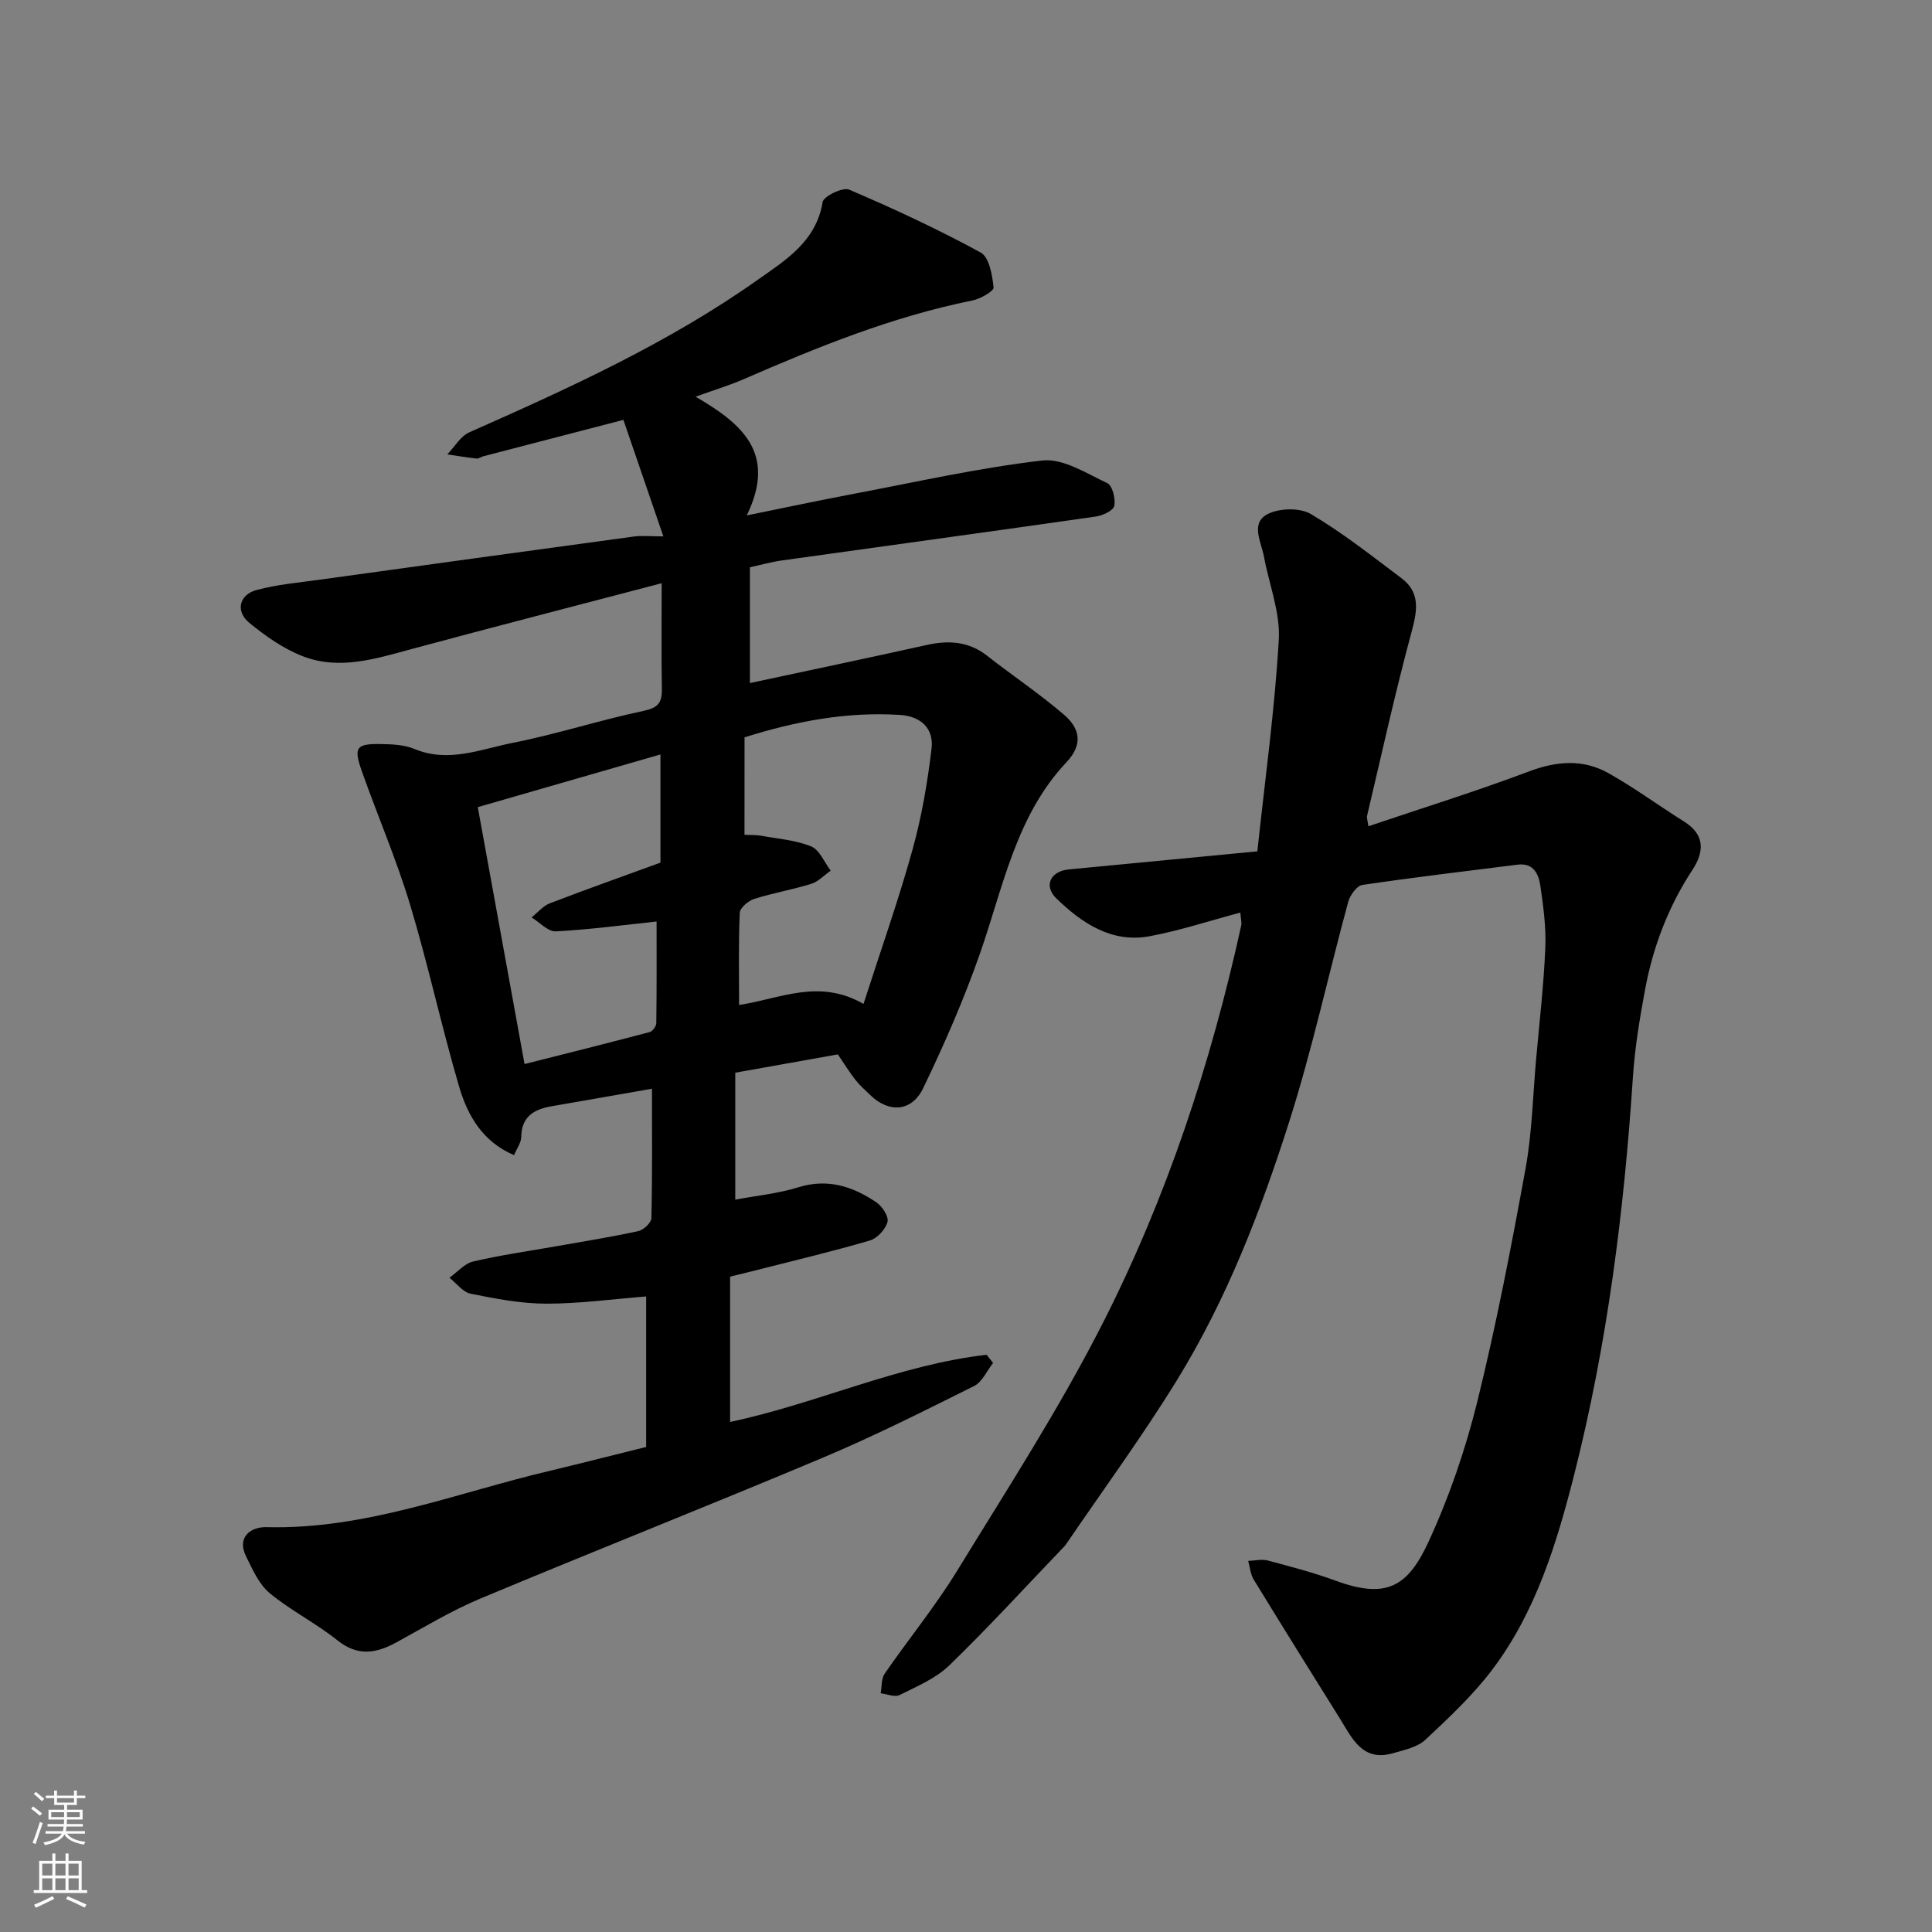 <svg enable-background="new 0 0 400 400" viewBox="0 0 400 400" xmlns="http://www.w3.org/2000/svg"><rect x="0" y="0" width="400" height="400" fill="#808080" stroke="none"/><path d="m133.78 299.58c0-10.62 0-20.91 0-31.16-7.04.55-13.86 1.5-20.68 1.49-5.23-.01-10.49-1.02-15.65-2.06-1.62-.33-2.94-2.16-4.4-3.31 1.64-1.16 3.13-2.95 4.94-3.37 5.71-1.33 11.54-2.15 17.32-3.17 5.62-1 11.26-1.89 16.84-3.11 1.09-.24 2.69-1.73 2.71-2.68.21-8.89.12-17.79.12-26.8-6.5 1.14-13.64 2.4-20.79 3.63-3.65.63-6.22 2.14-6.28 6.39-.02 1.17-.9 2.34-1.48 3.73-6.55-2.79-9.63-8.24-11.38-14.21-3.66-12.47-6.4-25.22-10.15-37.66-2.81-9.32-6.69-18.32-9.95-27.51-1.81-5.11-1.26-5.83 4.12-5.73 2.27.04 4.71.17 6.75 1.02 7.06 2.94 13.72.03 20.37-1.28 9.08-1.79 17.95-4.69 27.01-6.6 2.98-.63 3.88-1.64 3.83-4.47-.12-6.99-.04-13.98-.04-21.97-17.52 4.6-34.62 9-51.67 13.6-7.48 2.02-15.01 4.46-22.6 1.53-4.01-1.55-7.74-4.18-11.1-6.92-2.9-2.37-2.12-5.83 1.48-6.8 4.23-1.14 8.66-1.53 13.02-2.13 21.71-3.01 43.42-6 65.14-8.95 1.63-.22 3.31-.03 6.08-.03-2.89-8.43-5.58-16.28-8.27-24.12-10.19 2.65-19.61 5.09-29.02 7.54-.47.12-.94.52-1.37.47-2.03-.23-4.05-.56-6.07-.86 1.51-1.56 2.73-3.77 4.57-4.58 20.63-9.13 41.16-18.46 59.66-31.54 5.79-4.09 12.13-7.94 13.48-16.13.2-1.2 4.17-3.13 5.48-2.57 9.26 3.95 18.41 8.21 27.24 13.02 1.76.96 2.41 4.69 2.67 7.23.08.77-2.75 2.38-4.43 2.71-16.56 3.34-32.07 9.65-47.46 16.35-2.79 1.21-5.73 2.09-9.81 3.56 9.7 5.64 16.84 11.74 10.6 24.58 8.5-1.72 15.11-3.14 21.74-4.39 13.13-2.48 26.21-5.45 39.46-6.98 4.28-.49 9.11 2.66 13.44 4.69 1.06.5 1.75 3.23 1.45 4.7-.2.98-2.38 2.01-3.8 2.21-21.7 3.11-43.41 6.07-65.12 9.11-2.09.29-4.14.88-6.52 1.4v23.97c12.18-2.61 24.4-5.17 36.58-7.88 4.56-1.01 8.7-.78 12.54 2.23 5.27 4.13 10.87 7.87 15.94 12.23 3.16 2.72 4.04 6.04.49 9.8-10.51 11.14-13.11 25.91-17.95 39.71-3.32 9.48-7.37 18.75-11.74 27.81-2.36 4.89-7.09 5.12-10.87 1.46-1.08-1.04-2.23-2.04-3.15-3.21-1.29-1.66-2.4-3.47-3.63-5.27-6.97 1.24-13.99 2.5-21.24 3.79v26.28c4.32-.81 8.82-1.24 13.04-2.55 6.1-1.9 11.29-.18 16.16 3.1 1.22.82 2.61 2.96 2.32 4.06-.41 1.53-2.12 3.4-3.64 3.85-7.8 2.28-15.73 4.16-23.61 6.17-1.73.44-3.46.85-5.34 1.32v30.08c17.93-3.79 34.8-11.8 53.1-13.91.45.56.9 1.13 1.35 1.69-1.29 1.63-2.24 3.94-3.93 4.78-10.35 5.16-20.7 10.37-31.35 14.85-23.56 9.92-47.33 19.3-70.91 29.17-5.98 2.5-11.59 5.91-17.3 9.03-4.22 2.31-8.02 2.99-12.25-.39-4.44-3.55-9.65-6.16-14.03-9.77-2.2-1.82-3.52-4.85-4.85-7.52-2.11-4.24 1.1-6.23 4.16-6.15 20.56.54 39.42-7.14 58.92-11.72 6.52-1.56 12.98-3.22 19.71-4.88zm20.36-126.74c1.43.07 2.42.01 3.37.18 3.51.64 7.19.9 10.43 2.22 1.74.71 2.72 3.28 4.05 5.02-1.34.93-2.55 2.26-4.04 2.73-3.87 1.21-7.9 1.88-11.76 3.11-1.24.39-2.98 1.84-3.03 2.87-.28 6.27-.14 12.55-.14 19.1 8.59-1.3 16.49-5.53 25.76-.22 3.59-11.16 7.22-21.4 10.12-31.84 1.91-6.87 3.14-13.99 3.97-21.08.47-4.06-2.16-6.63-6.52-6.91-11.09-.71-21.75 1.34-32.2 4.64-.01 6.69-.01 13.16-.01 20.18zm-45.54 47.46c8.68-2.19 17.31-4.34 25.9-6.62.6-.16 1.38-1.21 1.38-1.86.1-7.2.06-14.4.06-21.03-6.56.69-13.69 1.66-20.85 2.04-1.62.09-3.35-1.87-5.03-2.89 1.25-.99 2.36-2.37 3.78-2.92 7.68-2.95 15.44-5.7 22.9-8.42 0-7.49 0-14.44 0-22.4-12.93 3.73-25.36 7.32-37.82 10.91 3.25 17.83 6.37 34.98 9.68 53.19z" fill="#010000"/><path d="m256.8 188.94c-6.54 1.74-12.59 3.75-18.8 4.9-7.87 1.45-14.01-2.72-19.29-7.83-2.71-2.62-1.19-5.64 2.54-6 12.72-1.23 25.45-2.44 39.07-3.75 1.59-14.87 3.6-29.3 4.44-43.8.33-5.66-2.01-11.46-3.07-17.21-.56-3.03-2.83-6.89.68-8.77 2.41-1.29 6.73-1.41 9.02-.06 6.58 3.88 12.63 8.68 18.76 13.28 3.82 2.87 3.35 6.48 2.18 10.83-3.44 12.7-6.26 25.56-9.29 38.37-.11.45.11.97.27 2.17 11.21-3.79 22.33-7.24 33.21-11.34 5.77-2.18 11.23-2.62 16.52.36 5.39 3.03 10.4 6.72 15.64 10.01 4.38 2.76 4.16 6.28 1.7 10.03-4.99 7.61-8.16 15.94-9.8 24.83-1.1 5.95-2.1 11.96-2.5 17.98-1.83 27.82-5.31 55.4-12.18 82.44-3.61 14.21-7.93 28.37-16.94 40.3-4.01 5.31-8.97 9.95-13.85 14.52-1.65 1.54-4.34 2.1-6.65 2.77-6.44 1.88-8.54-3.15-11.11-7.26-5.97-9.53-11.91-19.08-17.78-28.67-.68-1.11-.78-2.57-1.14-3.87 1.36-.05 2.8-.41 4.06-.08 4.71 1.25 9.45 2.49 14.02 4.17 10.56 3.88 14.96 1.25 19.25-8.05 4.27-9.25 7.64-19.08 10.09-28.98 3.94-15.95 7.05-32.13 10-48.3 1.35-7.41 1.51-15.04 2.18-22.57.69-7.7 1.58-15.39 1.91-23.1.18-4.24-.4-8.55-1.01-12.77-.36-2.47-1.37-4.9-4.75-4.47-10.72 1.36-21.45 2.61-32.13 4.2-1.15.17-2.54 2.13-2.92 3.51-4.14 15.22-7.48 30.68-12.27 45.69-5.89 18.49-12.93 36.66-23.15 53.27-7.17 11.65-15.29 22.72-23 34.04-.28.41-.66.75-1 1.11-7.69 8.03-15.2 16.25-23.18 23.97-2.81 2.71-6.72 4.35-10.3 6.14-.99.49-2.58-.22-3.89-.38.25-1.37.1-3.01.82-4.05 4.91-7.13 10.43-13.86 14.95-21.22 10.4-16.96 21.26-33.74 30.25-51.44 13.23-26.05 22.37-53.75 28.64-82.33.09-.63-.11-1.31-.2-2.59z" fill="#010000"/><g fill="#fafbfa"><path d="m6.44 374.46.42-.45c.65.47 1.27.95 1.85 1.44l-.45.49c-.65-.56-1.25-1.06-1.82-1.48m.93 7.33-.63-.26c.55-1.36 1.05-2.8 1.52-4.33.19.1.38.19.59.27-.46 1.29-.95 2.73-1.48 4.32m-.38-10.38.44-.42c.43.34 1.01.82 1.74 1.44l-.49.49c-.53-.51-1.09-1.01-1.69-1.51m2.5.35h1.72v-1.04h.59v1.04h3.52v-1.04h.59v1.04h1.75v.53h-1.75v1.42h-2.03v.97h3.22v2.03h-3.24c0 .35-.01.66-.03.93h3.32v.53h-3.37c-.03.27-.08.58-.15.94h3.96v.53h-3.71c.67.92 1.93 1.48 3.79 1.68-.13.24-.23.44-.29.59-2.13-.38-3.48-1.08-4.04-2.12-.43.97-1.77 1.72-4.03 2.23-.09-.19-.2-.37-.33-.55 2.1-.42 3.37-1.03 3.81-1.83h-3.36v-.53h3.58c.08-.29.13-.61.16-.94h-3.33v-.53h3.39c.02-.27.04-.58.04-.93h-3.23v-2.03h3.25v-.97h-2.07v-1.42h-1.73zm1.12 3.44v1h2.65c.01-.3.02-.44.01-.4v-.25-.35zm1.19-2h3.52v-.91h-3.52zm4.71 2h-2.63v.59c0 .15-.01.28-.01.4h2.64z"/><path d="m13.56 383.74h.63v1.52h2.72v6.07h1.13v.6h-11.06v-.6h1.13v-6.07h2.73v-1.52h.63v1.52h2.1v-1.52zm-2.69 8.83.38.56c-1.24.63-2.53 1.25-3.85 1.85-.1-.21-.21-.42-.34-.63 1.36-.55 2.63-1.15 3.81-1.78m-2.13-4.27h2.1v-2.45h-2.1zm0 3.04h2.1v-2.46h-2.1zm2.72-3.04h2.1v-2.45h-2.1zm0 3.04h2.1v-2.46h-2.1zm6.07 3.6c-1.41-.71-2.7-1.3-3.86-1.78l.35-.56c1.45.62 2.75 1.19 3.88 1.72zm-1.25-9.09h-2.1v2.45h2.1zm-2.09 5.49h2.1v-2.46h-2.1z"/></g></svg>